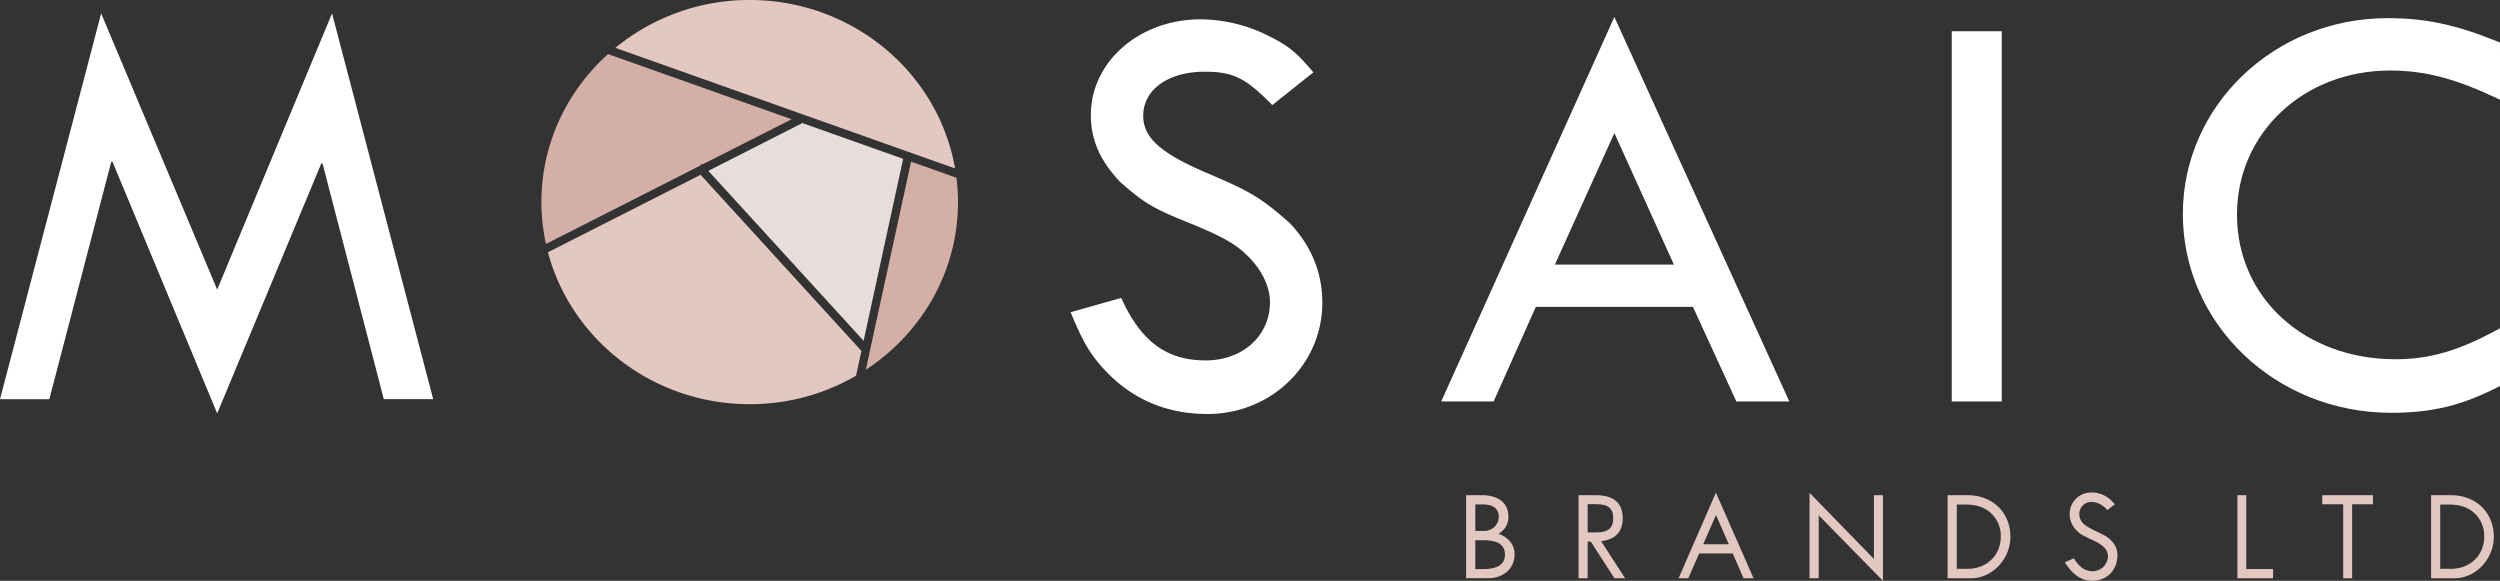 <svg id="Layer_1" data-name="Layer 1" xmlns="http://www.w3.org/2000/svg" viewBox="0 0 1291.27 300"><rect x="0" y="0" width="1291.27" height="300" fill="#333333" stroke="none"/><defs><style>.cls-1{fill:#fff;}.cls-2{fill:#e3c8c1;}.cls-3{fill:#d4afa6;}.cls-4{fill:none;}.cls-5{fill:#e7ddda;}</style></defs><path class="cls-1" d="M224.1,206.14H198.59L166.94,84.39h-.61L112.54,213.52l-54.09-130h-.61l-32,122.67H.36L52.61,6.92l59.93,142.65L171.86,6.92Z" transform="translate(-0.36)"/><path class="cls-1" d="M657.5,54.27c-13.83-14.15-20.28-17.22-35-17.22-18.74,0-31.65,9.22-31.65,22.75,0,11.37,8.91,19.37,33.5,29.82,22.43,9.53,27.35,12.61,42.1,25.52,11.37,12,16.9,25.83,16.9,41.2,0,32-26.43,57.49-59.31,57.49q-31.35,0-52.55-22.14c-8-8.6-11.68-14.75-18.14-30.43l26.13-7.38c10.14,22.44,23.36,32.28,43.64,32.28,19,0,33.19-12.61,33.19-30.13,0-8-4.3-16.91-11.68-24-5.84-5.84-12.91-9.84-28.58-16.3-20-8-24.28-10.45-37.19-21.82-10.45-11.07-15.06-21.83-15.06-34.44C563.76,31.82,589,10,620.31,10a78.75,78.75,0,0,1,36,8.92c9.83,4.92,13.83,8.3,22.43,18.45Z" transform="translate(-0.36)"/><path class="cls-1" d="M924.56,207.37H897.21l-22.44-48.88H793.64l-21.82,48.88H744.77L834.2,8.76ZM803.47,136.66h61.47L834.2,68.72Z" transform="translate(-0.36)"/><path class="cls-1" d="M1034.27,16.14V207.37h-25.82V16.14Z" transform="translate(-0.36)"/><path class="cls-1" d="M1291.64,51.5c-22.44-10.76-38.42-15.07-56.86-15.07-44.57,0-79,32.29-79,74.41,0,43,35,74.71,81.75,74.71,17.83,0,32.89-4.31,54.1-16v29.82c-19.06,9.84-34.43,13.84-56.25,13.84-59.62,0-107.56-45.81-107.56-102.69,0-56,47.32-101.15,105.72-101.15,19.67,0,35.65,3.38,58.09,12.6Z" transform="translate(-0.36)"/><path class="cls-2" d="M757.69,255.77h8c8.74,0,13.77,4.06,13.77,11.09,0,3.86-1.58,6.61-5.1,8.89a13.74,13.74,0,0,1,5.1,3,10.06,10.06,0,0,1,3.17,7.72c0,7.09-5.65,12.19-13.64,12.19H757.62v-43Zm4.68,18.46h4.41a7.41,7.41,0,0,0,7.71-7.37c0-4.13-3-6.34-8.4-6.34h-3.72Zm0,19.71h4c7.58,0,11.3-2.48,11.3-7.51s-3.65-7.38-10.88-7.38h-4.41Z" transform="translate(-0.36)"/><path class="cls-2" d="M824.67,255.77c9.16,0,13.84,4,13.84,11.92,0,7-3.79,10.95-11.16,11.85l12.4,19.15h-5.51L822,279.74H820.4v18.95h-4.68V255.77Zm-4.27,4.68V275h4.41c6.12,0,8.81-2.2,8.81-7.37s-2.75-7.23-9-7.23h-4.13Z" transform="translate(-0.36)"/><path class="cls-2" d="M906.09,298.69h-5.17l-5.58-12.81H878l-5.65,12.81h-5l19.29-44.23Zm-26-17.57h13.23L886.67,266Z" transform="translate(-0.36)"/><path class="cls-2" d="M968.25,288.7V255.77h4.68V300l-33.19-33.83v32.52H935V254.53Z" transform="translate(-0.36)"/><path class="cls-2" d="M1016.57,255.77c12.95,0,22.18,8.89,22.18,21.49,0,11.51-9.37,21.43-20.39,21.43h-12.05V255.77Zm-5.51,4.82V293.8h5.51c10,0,17.22-7,17.22-16.67a16.13,16.13,0,0,0-4.62-11.65c-3.44-3.37-7.71-4.89-13.91-4.89h-4.2Z" transform="translate(-0.36)"/><path class="cls-2" d="M1071.5,288.36c2.9,4.68,5.85,6.68,9.85,6.68a7.92,7.92,0,0,0,7.78-7.58,6.49,6.49,0,0,0-1.93-4.68c-1.44-1.52-3.3-2.62-7.57-4.55-1.31-.69-1.66-.83-2.76-1.38a13,13,0,0,1-4.4-3.38,11.43,11.43,0,0,1-3.1-7.85,11,11,0,0,1,11.29-11.23,13.9,13.9,0,0,1,8.06,2.41,23.35,23.35,0,0,1,4,3.65l-3.85,3c-2.35-2.62-5.38-4.21-8.13-4.21a6.25,6.25,0,0,0-6.41,6.07,6.9,6.9,0,0,0,1.79,4.82c1.18,1.24,2.83,2.34,6.62,4.13,2.06,1,2.75,1.31,4.68,2.34a13.5,13.5,0,0,1,4,3.24,10.42,10.42,0,0,1,2.62,6.82c0,7.79-5.37,13.3-13,13.3-5.65,0-10-3-14.18-9.51Z" transform="translate(-0.36)"/><path class="cls-2" d="M1160.58,255.77v38.17h13.85v4.75H1156V255.77Z" transform="translate(-0.36)"/><path class="cls-2" d="M1226,255.77v4.68h-10.74v38.24h-4.62V260.45h-10.81v-4.68Z" transform="translate(-0.36)"/><path class="cls-2" d="M1266.26,255.77c12.94,0,22.17,8.89,22.17,21.49,0,11.51-9.36,21.43-20.38,21.43h-12V255.77Zm-5.51,4.82V293.8h5.51c10,0,17.22-7,17.22-16.67a16.13,16.13,0,0,0-4.62-11.65c-3.44-3.37-7.71-4.89-13.91-4.89h-4.2Z" transform="translate(-0.36)"/><path class="cls-3" d="M409.24,61.59l-46,23.33-.35-.34-1.33,1.2L282.36,126A102.12,102.12,0,0,1,280,104.38c0-30.17,13.25-57.38,34.42-76.45Z" transform="translate(-0.36)"/><path class="cls-2" d="M493.66,87,318.2,24.71A109,109,0,0,1,387.6,0C440.83,0,485.1,37.71,493.66,87Z" transform="translate(-0.36)"/><polygon class="cls-4" points="466.49 82.04 446.06 176.04 365.85 88.24 414.43 63.57 466.49 82.04"/><path class="cls-3" d="M495.17,104.38c0,32.75-15.62,62.06-40.06,81.18-1.16.94-2.32,1.8-3.48,2.66-1.34.95-2.72,1.9-4.09,2.76l1.29-5.85,1.12-5.21,21-96.42,23.41,8.31A93.34,93.34,0,0,1,495.17,104.38Z" transform="translate(-0.36)"/><path class="cls-2" d="M445.3,181.25l-2.8,12.83a109,109,0,0,1-54.9,14.68c-50.08,0-92.29-33.41-104.21-78.47l78.83-40Z" transform="translate(-0.36)"/><polygon class="cls-5" points="466.49 82.04 446.06 176.04 365.85 88.24 414.43 63.57 466.49 82.04"/></svg>